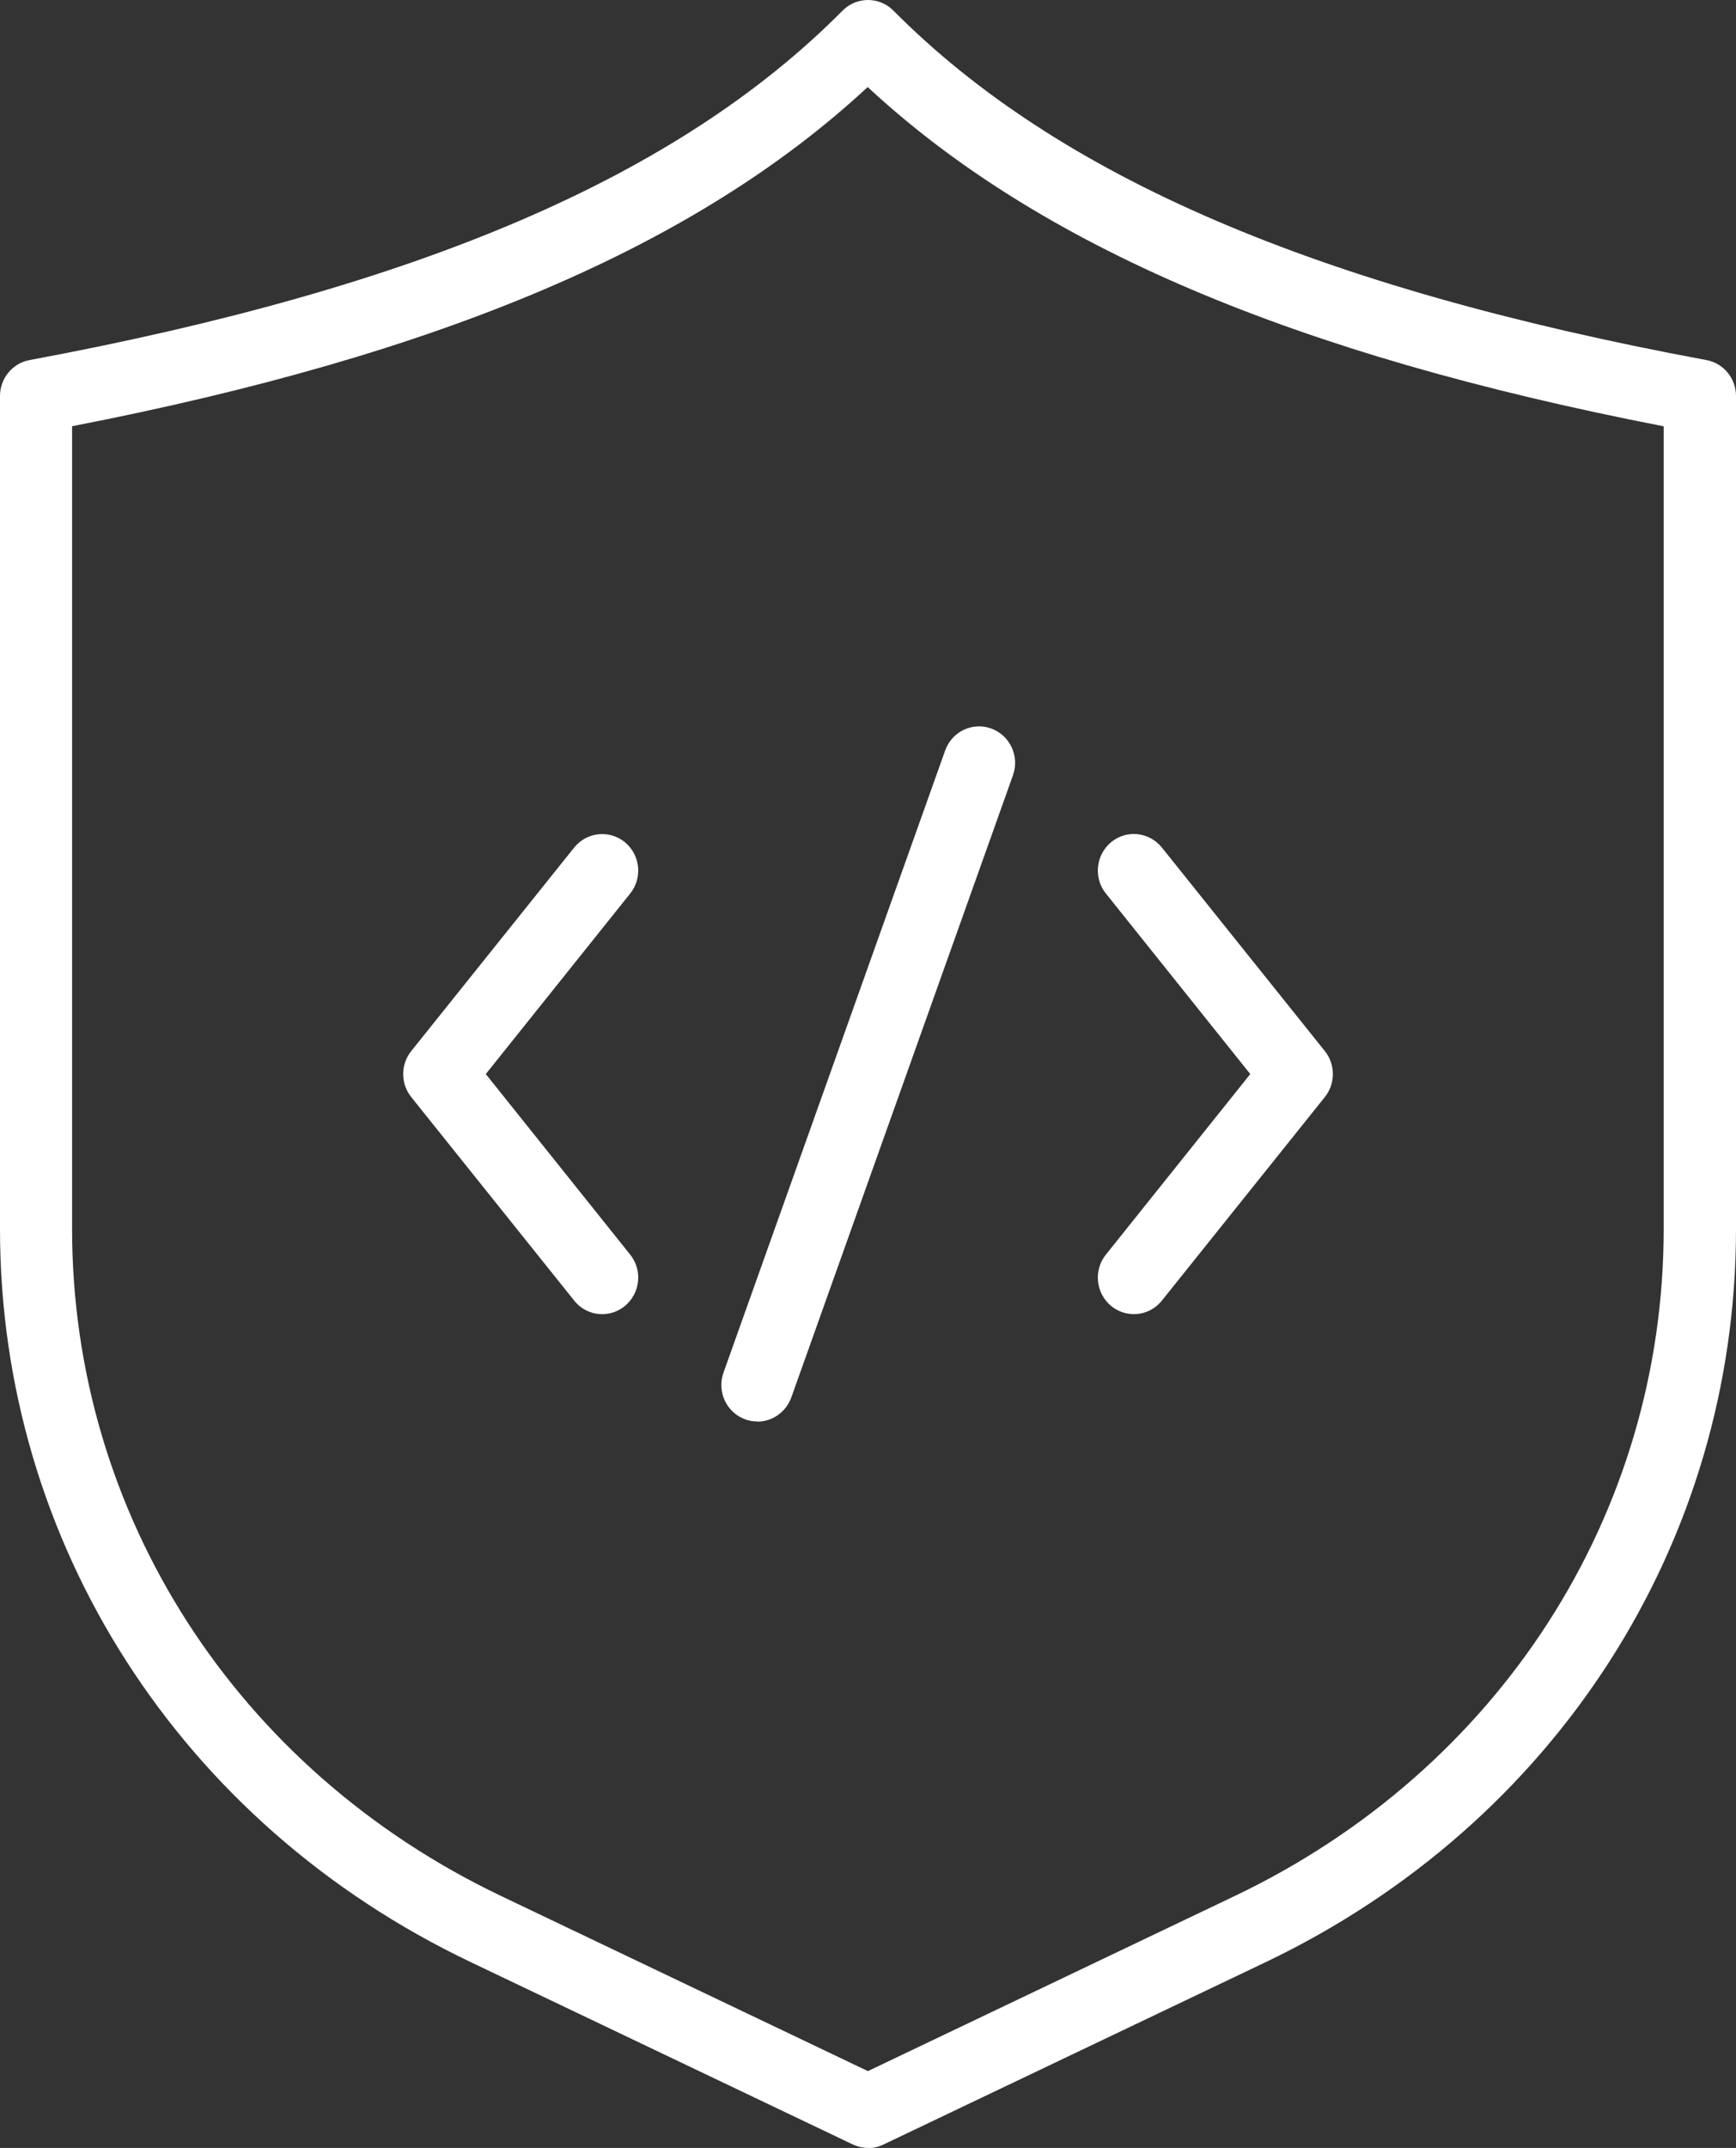 <?xml version="1.0" encoding="UTF-8"?> <svg xmlns="http://www.w3.org/2000/svg" width="55" height="68" viewBox="0 0 55 68" fill="none"><rect x="0" y="0" width="55" height="68" fill="#333333" stroke="none"/><g clip-path="url(#clip0_1999_56033)"><path d="M27.503 68C27.34 68 27.17 67.96 27.014 67.888L14.9 62.111C5.711 57.73 0 48.84 0 38.907V12.537C0 11.982 0.392 11.5 0.933 11.4C13.288 9.101 21.479 5.591 26.694 0.337C27.138 -0.112 27.862 -0.112 28.306 0.337C33.527 5.591 41.712 9.107 54.067 11.4C54.608 11.5 55 11.982 55 12.537V38.907C55 48.84 49.289 57.73 40.1 62.118L27.986 67.894C27.83 67.967 27.666 68.007 27.497 68.007L27.503 68ZM2.284 13.496V38.907C2.284 47.935 7.493 56.025 15.873 60.023L27.497 65.568L39.121 60.023C47.501 56.025 52.709 47.935 52.709 38.907V13.496C40.994 11.222 32.92 7.792 27.49 2.756C22.06 7.792 13.993 11.222 2.271 13.496H2.284Z" fill="white"></path><path d="M19.078 41.604C18.745 41.604 18.419 41.458 18.191 41.174L13.028 34.73C12.689 34.307 12.689 33.699 13.028 33.276L18.191 26.832C18.589 26.337 19.307 26.264 19.796 26.661C20.286 27.064 20.364 27.791 19.966 28.287L15.391 34.003L19.966 39.72C20.364 40.216 20.286 40.943 19.796 41.346C19.587 41.518 19.333 41.604 19.078 41.604Z" fill="white"></path><path d="M35.923 41.603C35.669 41.603 35.414 41.518 35.205 41.346C34.716 40.943 34.638 40.216 35.036 39.72L39.611 34.003L35.036 28.286C34.638 27.791 34.716 27.064 35.205 26.66C35.695 26.257 36.413 26.337 36.811 26.832L41.974 33.276C42.313 33.699 42.313 34.307 41.974 34.73L36.811 41.174C36.583 41.458 36.256 41.603 35.923 41.603Z" fill="white"></path><path d="M23.993 45.001C23.862 45.001 23.732 44.981 23.608 44.934C23.014 44.716 22.707 44.056 22.922 43.454L29.945 23.759C30.16 23.158 30.813 22.847 31.407 23.065C32.001 23.283 32.308 23.944 32.092 24.546L25.07 44.241C24.9 44.71 24.463 45.007 23.993 45.007V45.001Z" fill="white"></path></g><defs><clipPath id="clip0_1999_56033"><rect width="55" height="68" fill="white"></rect></clipPath></defs></svg> 